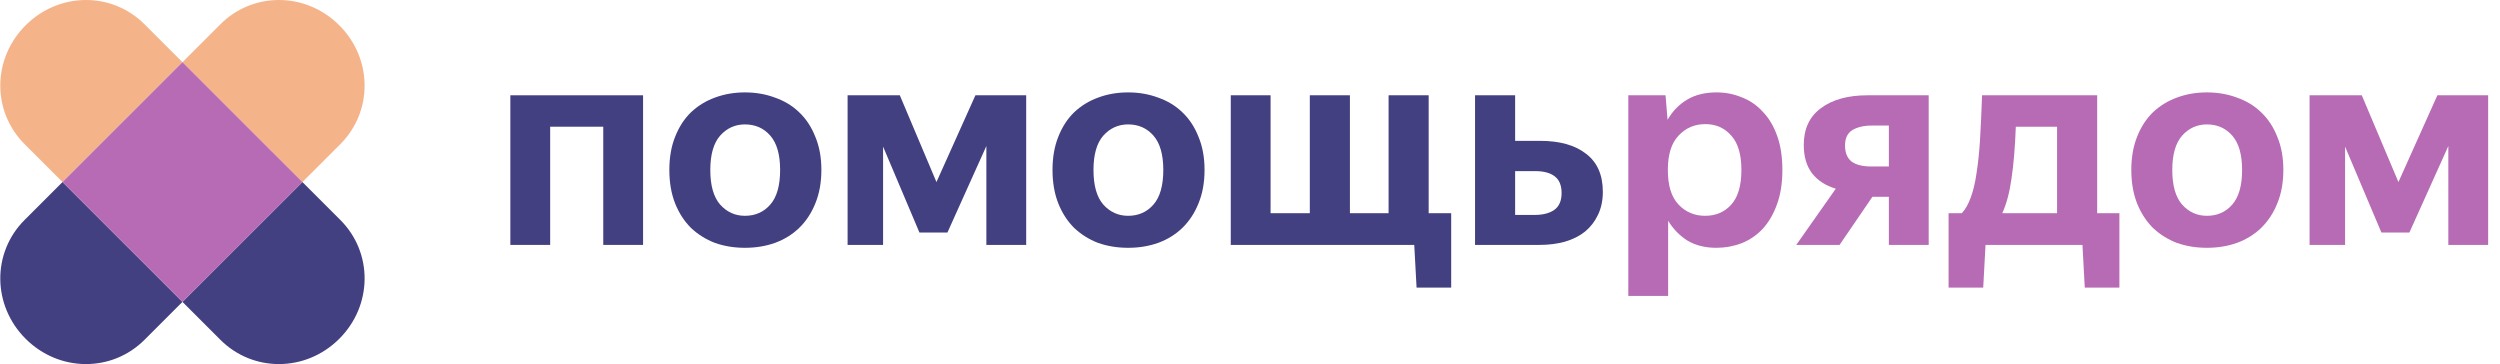 <svg width="206" height="30" viewBox="0 0 206 30" fill="none" xmlns="http://www.w3.org/2000/svg">
<g clip-path="url(#clip0_9192_3232)">
<path d="M28.042 11.877C30.745 9.176 30.708 4.834 27.958 2.086C25.208 -0.662 20.863 -0.7 18.16 2.001L15.035 5.124L24.917 15L28.042 11.877Z" fill="#F5B38A"/>
<path d="M2.027 18.123C-0.676 20.824 -0.639 25.166 2.111 27.914C4.861 30.662 9.206 30.7 11.909 27.999L15.034 24.875L5.152 15L2.027 18.123Z" fill="#434081"/>
<path d="M11.909 2.001C9.206 -0.7 4.861 -0.662 2.111 2.086C-0.639 4.834 -0.676 9.176 2.027 11.877L5.152 15L15.034 5.124L11.909 2.001Z" fill="#F5B38A"/>
<path d="M24.917 15L15.035 24.875L18.16 27.999C20.863 30.7 25.208 30.662 27.958 27.914C30.708 25.166 30.745 20.824 28.042 18.123L24.917 15Z" fill="#434081"/>
<path d="M15.034 5.124L5.152 15L15.034 24.875L24.917 15L15.034 5.124Z" fill="#B66BB4"/>
<path d="M42.053 7.852H52.989V20.181H49.708V10.441H45.334V20.181H42.053V7.852Z" fill="#434081"/>
<path d="M61.382 20.419C60.495 20.419 59.671 20.284 58.91 20.015C58.165 19.73 57.507 19.318 56.937 18.78C56.382 18.225 55.946 17.552 55.629 16.76C55.312 15.953 55.154 15.034 55.154 14.005C55.154 12.975 55.312 12.065 55.629 11.273C55.946 10.465 56.382 9.792 56.937 9.253C57.507 8.715 58.165 8.311 58.91 8.042C59.671 7.757 60.495 7.614 61.382 7.614C62.27 7.614 63.094 7.757 63.855 8.042C64.631 8.311 65.297 8.715 65.852 9.253C66.422 9.792 66.866 10.465 67.183 11.273C67.516 12.065 67.682 12.975 67.682 14.005C67.682 15.034 67.516 15.953 67.183 16.76C66.866 17.552 66.422 18.225 65.852 18.78C65.297 19.318 64.631 19.73 63.855 20.015C63.094 20.284 62.27 20.419 61.382 20.419ZM61.382 17.782C62.238 17.782 62.935 17.473 63.474 16.855C64.013 16.238 64.282 15.287 64.282 14.005C64.282 12.738 64.013 11.795 63.474 11.178C62.935 10.56 62.238 10.251 61.382 10.251C60.574 10.251 59.892 10.56 59.338 11.178C58.799 11.795 58.529 12.738 58.529 14.005C58.529 15.287 58.799 16.238 59.338 16.855C59.892 17.473 60.574 17.782 61.382 17.782Z" fill="#434081"/>
<path d="M81.277 12.033L78.068 19.16H75.762L72.766 12.08V20.181H69.842V7.852H74.145L77.164 15.002L80.374 7.852H84.558V20.181H81.277V12.033Z" fill="#434081"/>
<path d="M92.956 20.419C92.068 20.419 91.244 20.284 90.483 20.015C89.738 19.73 89.081 19.318 88.51 18.78C87.955 18.225 87.519 17.552 87.203 16.76C86.885 15.953 86.727 15.034 86.727 14.005C86.727 12.975 86.885 12.065 87.203 11.273C87.519 10.465 87.955 9.792 88.51 9.253C89.081 8.715 89.738 8.311 90.483 8.042C91.244 7.757 92.068 7.614 92.956 7.614C93.843 7.614 94.667 7.757 95.428 8.042C96.204 8.311 96.87 8.715 97.425 9.253C97.995 9.792 98.439 10.465 98.756 11.273C99.089 12.065 99.255 12.975 99.255 14.005C99.255 15.034 99.089 15.953 98.756 16.76C98.439 17.552 97.995 18.225 97.425 18.78C96.87 19.318 96.204 19.73 95.428 20.015C94.667 20.284 93.843 20.419 92.956 20.419ZM92.956 17.782C93.811 17.782 94.509 17.473 95.047 16.855C95.586 16.238 95.856 15.287 95.856 14.005C95.856 12.738 95.586 11.795 95.047 11.178C94.509 10.56 93.811 10.251 92.956 10.251C92.147 10.251 91.466 10.56 90.911 11.178C90.372 11.795 90.103 12.738 90.103 14.005C90.103 15.287 90.372 16.238 90.911 16.855C91.466 17.473 92.147 17.782 92.956 17.782Z" fill="#434081"/>
<path d="M117.723 17.568H119.578V23.697H116.725L116.535 20.181H101.415V7.852H104.696V17.568H107.929V7.852H111.234V17.568H114.419V7.852H117.723V17.568Z" fill="#434081"/>
<path d="M132.074 15.81C132.074 16.523 131.939 17.156 131.67 17.71C131.416 18.249 131.06 18.708 130.6 19.088C130.141 19.453 129.586 19.73 128.936 19.92C128.302 20.094 127.605 20.181 126.844 20.181H121.543V7.852H124.847V11.605H126.892C128.524 11.605 129.792 11.961 130.695 12.674C131.614 13.371 132.074 14.416 132.074 15.81ZM124.847 14.099V17.71H126.464C127.129 17.71 127.66 17.576 128.056 17.306C128.469 17.021 128.675 16.554 128.675 15.905C128.675 15.271 128.484 14.812 128.104 14.527C127.739 14.242 127.201 14.099 126.487 14.099H124.847Z" fill="#434081"/>
<path d="M141.424 20.419C140.505 20.419 139.712 20.221 139.047 19.825C138.397 19.413 137.866 18.867 137.454 18.186V24.386H134.173V7.852H137.24L137.407 9.871C137.819 9.158 138.357 8.604 139.023 8.208C139.689 7.812 140.497 7.614 141.448 7.614C142.177 7.614 142.866 7.749 143.516 8.018C144.182 8.272 144.76 8.667 145.251 9.206C145.759 9.729 146.155 10.394 146.44 11.201C146.725 11.993 146.868 12.928 146.868 14.005C146.868 15.098 146.717 16.048 146.416 16.855C146.131 17.647 145.743 18.312 145.251 18.851C144.76 19.374 144.182 19.77 143.516 20.039C142.85 20.292 142.153 20.419 141.424 20.419ZM140.497 17.782C141.384 17.782 142.106 17.473 142.66 16.855C143.215 16.238 143.492 15.287 143.492 14.005C143.492 12.738 143.215 11.795 142.66 11.178C142.106 10.544 141.392 10.227 140.521 10.227C139.633 10.227 138.896 10.544 138.31 11.178C137.723 11.795 137.43 12.738 137.43 14.005C137.43 15.287 137.723 16.238 138.31 16.855C138.896 17.473 139.625 17.782 140.497 17.782Z" fill="#B66BB4"/>
<path d="M148.631 11.938C148.631 10.623 149.098 9.617 150.033 8.921C150.984 8.208 152.268 7.852 153.884 7.852H158.924V20.181H155.644V16.214H154.288L151.578 20.181H148.012L151.269 15.549C150.429 15.295 149.78 14.876 149.32 14.29C148.86 13.688 148.631 12.904 148.631 11.938ZM155.644 13.719V10.346H154.241C153.575 10.346 153.036 10.473 152.624 10.726C152.228 10.979 152.03 11.399 152.03 11.985C152.03 12.587 152.212 13.03 152.577 13.316C152.941 13.585 153.488 13.719 154.217 13.719H155.644Z" fill="#B66BB4"/>
<path d="M161.658 17.568C161.959 17.235 162.205 16.8 162.395 16.261C162.601 15.707 162.759 15.034 162.87 14.242C162.997 13.45 163.092 12.531 163.156 11.486C163.219 10.425 163.274 9.214 163.322 7.852H172.807V17.568H174.638V23.697H171.785L171.595 20.181H163.607L163.417 23.697H160.564V17.568H161.658ZM169.503 17.568V10.441H166.103C166.04 12.136 165.921 13.561 165.747 14.717C165.588 15.857 165.335 16.808 164.986 17.568H169.503Z" fill="#B66BB4"/>
<path d="M181.849 20.419C180.961 20.419 180.137 20.284 179.376 20.015C178.631 19.73 177.974 19.318 177.403 18.78C176.848 18.225 176.413 17.552 176.096 16.76C175.779 15.953 175.62 15.034 175.62 14.005C175.62 12.975 175.779 12.065 176.096 11.273C176.413 10.465 176.848 9.792 177.403 9.253C177.974 8.715 178.631 8.311 179.376 8.042C180.137 7.757 180.961 7.614 181.849 7.614C182.736 7.614 183.56 7.757 184.321 8.042C185.098 8.311 185.763 8.715 186.318 9.253C186.888 9.792 187.332 10.465 187.649 11.273C187.982 12.065 188.148 12.975 188.148 14.005C188.148 15.034 187.982 15.953 187.649 16.76C187.332 17.552 186.888 18.225 186.318 18.78C185.763 19.318 185.098 19.73 184.321 20.015C183.56 20.284 182.736 20.419 181.849 20.419ZM181.849 17.782C182.704 17.782 183.402 17.473 183.941 16.855C184.479 16.238 184.749 15.287 184.749 14.005C184.749 12.738 184.479 11.795 183.941 11.178C183.402 10.56 182.704 10.251 181.849 10.251C181.04 10.251 180.359 10.56 179.804 11.178C179.265 11.795 178.996 12.738 178.996 14.005C178.996 15.287 179.265 16.238 179.804 16.855C180.359 17.473 181.04 17.782 181.849 17.782Z" fill="#B66BB4"/>
<path d="M201.743 12.033L198.534 19.16H196.228L193.233 12.08V20.181H190.309V7.852H194.611L197.631 15.002L200.84 7.852H205.024V20.181H201.743V12.033Z" fill="#B66BB4"/>
</g>
<defs>
<clipPath id="clip0_9192_3232">
<rect width="205" height="30" fill="white" transform="translate(0.024)"/>
</clipPath>
</defs>
</svg>
